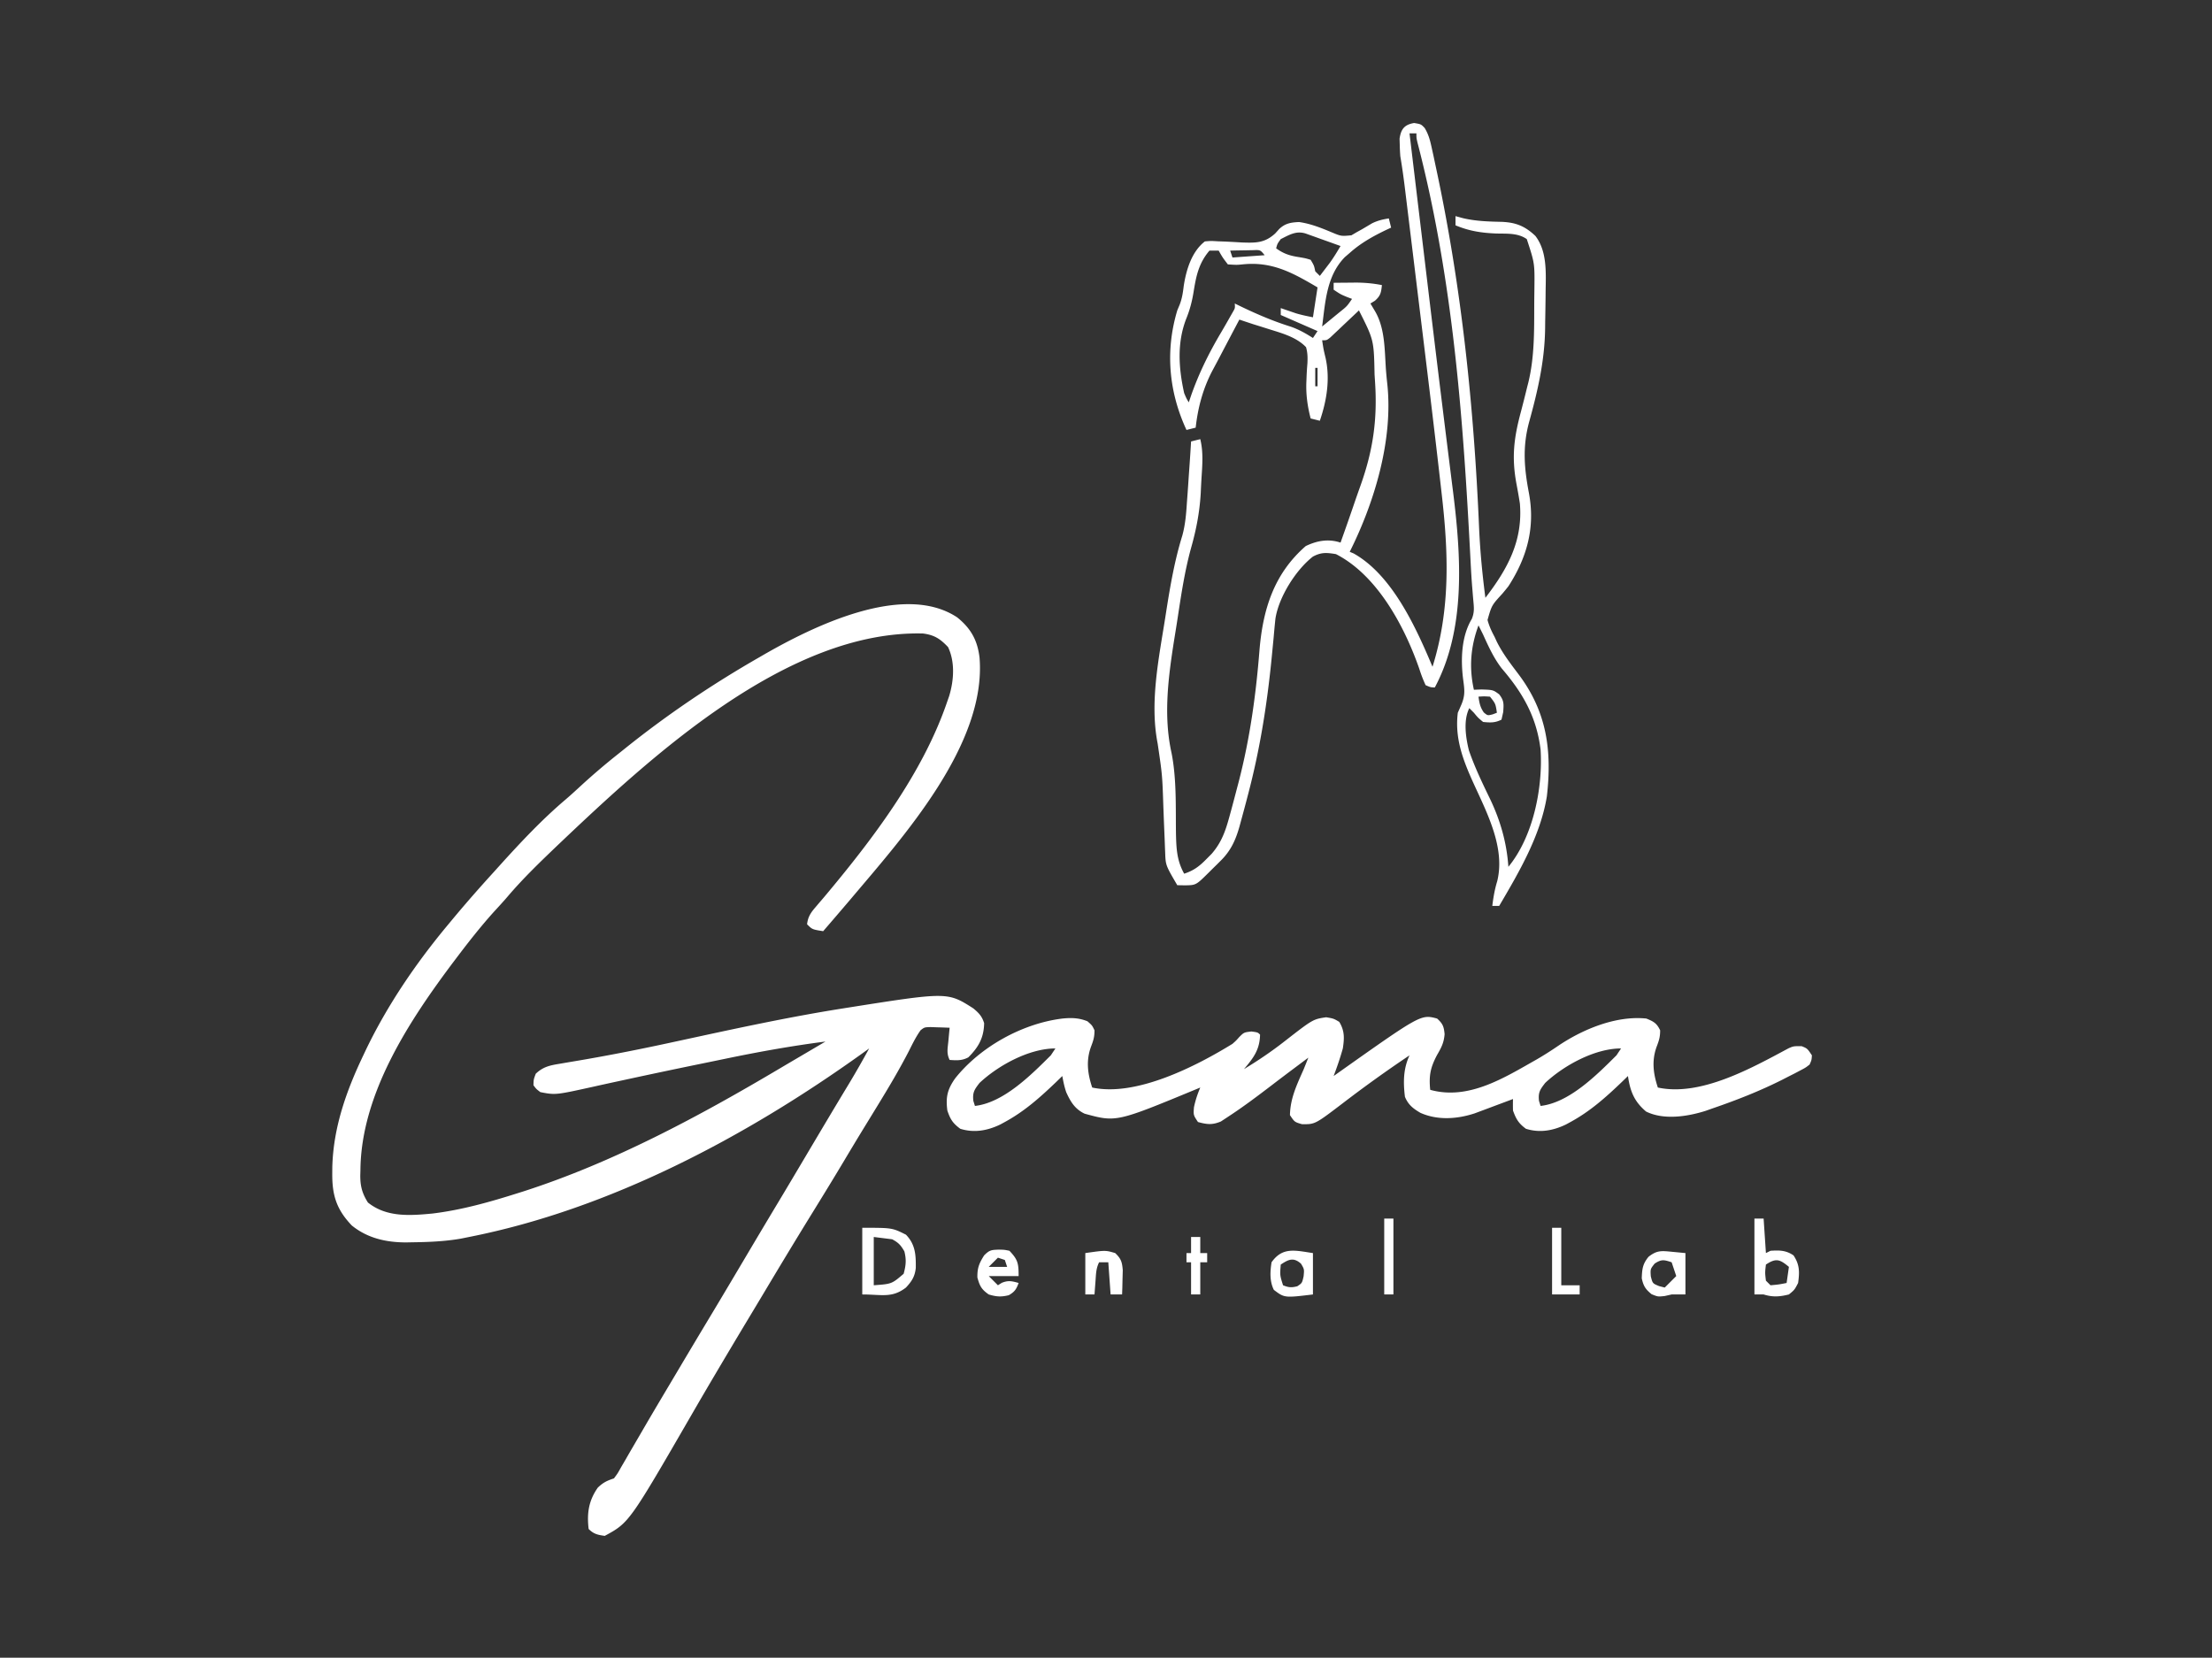 <svg xmlns="http://www.w3.org/2000/svg" width="962" height="721"><rect width="100%" height="100%" fill="#333333" stroke="none"/><path fill="#fff" d="M416.281 268.512c5.897 4.753 8.814 9.887 9.719 17.488 3.109 37.926-33.485 78.283-56 105a2461 2461 0 0 1-12 14c-4.75-.75-4.75-.75-7-3 .35-3.201 1.599-5.043 3.668-7.441l1.686-1.988 1.834-2.134C379.308 365.29 401.352 336.39 412 305l.797-2.273c2.068-6.849 2.596-14.785-.485-21.29-3.388-3.572-5.903-5.25-10.851-5.906-59.102-1.525-118.416 53.632-158.59 91.754-7.666 7.33-15.347 14.685-22.215 22.781-1.916 2.237-3.911 4.392-5.906 6.559-5.583 6.206-10.713 12.723-15.75 19.375l-1.564 2.063c-19.346 25.712-40.435 57.6-40.686 90.937l-.062 2.078c-.037 4.74.79 7.915 3.312 11.922 8.076 6.496 18.248 5.74 28.117 4.798 12.629-1.535 24.78-4.976 36.883-8.798l2.476-.78c39.119-12.56 76.51-32.668 111.734-53.566 3.437-2.037 6.882-4.06 10.328-6.083Q354.27 455.79 359 453c-14.638 1.884-29.048 4.468-43.496 7.472a3748 3748 0 0 1-10.568 2.178 2944 2944 0 0 0-32.514 6.85l-5.227 1.128q-4.733 1.024-9.458 2.086c-16.148 3.555-16.148 3.555-22.737 2.286-1.796-1.368-1.796-1.368-3-3 .063-2.5.063-2.5 1-5 3.195-3.029 6.099-3.63 10.383-4.332l4.124-.709 2.258-.376c13.712-2.297 27.338-4.974 40.926-7.907l2.08-.449q5.305-1.146 10.61-2.295c20.804-4.504 41.588-8.9 62.619-12.245l2.643-.42c43.442-6.853 43.442-6.853 54.666.315 2.403 2.015 3.753 3.386 4.691 6.418-.116 6.36-2.433 10.433-6.875 14.875-2.804 1.484-5.002 1.338-8.125 1.125-1.418-2.836-.863-4.99-.562-8.125l.308-3.32L413 447a286 286 0 0 0-5.312-.187l-2.989-.106c-2.645.078-2.645.078-4.328 1.371-1.99 2.79-3.469 5.803-4.996 8.86-4.206 8.177-8.891 16.035-13.687 23.875l-1.126 1.839a7370 7370 0 0 1-4.463 7.284c-3.092 5.04-6.133 10.11-9.161 15.189-4.519 7.561-9.124 15.067-13.75 22.563-7.253 11.75-14.38 23.573-21.462 35.427q-3.182 5.314-6.377 10.62a3691 3691 0 0 0-13.724 23.015L310 599.498q-4.307 7.296-8.547 14.63C273.646 662.23 273.646 662.23 263 668c-3.074-.447-4.786-.786-7-3-.812-6.833.007-12.33 4-18 2.4-2.255 3.858-2.953 7-4 1.609-2.15 1.609-2.15 3.125-4.879.615-1.05 1.23-2.1 1.862-3.183l2.013-3.5q1.056-1.813 2.114-3.624 2.264-3.874 4.517-7.752c3.592-6.171 7.245-12.305 10.895-18.442q1.844-3.1 3.685-6.202a4705 4705 0 0 1 14.147-23.674c5.608-9.332 11.155-18.7 16.706-28.066a4161 4161 0 0 1 12.557-21.043c3.855-6.42 7.675-12.86 11.494-19.302 6.346-10.707 12.698-21.41 19.144-32.056 3.033-5.029 5.92-10.127 8.741-15.277l-3.05 2.203C324.532 494.36 265.324 525.888 204 538l-3.656.738c-7.012 1.204-13.994 1.482-21.094 1.574l-2.617.054c-8.647-.01-16.81-1.813-23.633-7.366-6.7-7.01-8.57-13.22-8.5-22.625l.02-2.771c.449-17.266 6.109-33.163 13.48-48.604l1.08-2.286C168.519 437.062 181.033 418.71 195 402l1.385-1.672c6.029-7.269 12.248-14.354 18.615-21.328l2.512-2.793c9.003-9.95 18.26-19.83 28.511-28.512 2.486-2.131 4.881-4.352 7.29-6.57a298 298 0 0 1 15.029-12.806 932 932 0 0 0 3.543-2.834C290.233 310.77 309.604 297.706 330 286l1.968-1.143c21.26-12.25 60.856-31.89 84.313-16.345M615 53.5c3 .5 3 .5 4.589 2.16 1.663 2.759 2.296 5.142 2.99 8.29l.818 3.695q.429 2.02.853 4.043l.45 2.097c11.013 51.526 16.317 103.354 18.566 155.938.454 10.164 1.412 20.189 2.734 30.277 9.69-12.59 16.338-24.81 15-41-.436-2.887-.962-5.755-1.5-8.625-2.146-11.6-1.096-19.905 1.922-31.197a561 561 0 0 0 2.765-10.928l.505-1.963c2.668-10.99 2.52-22.407 2.548-33.652.01-2.33.041-4.659.072-6.989.132-11.16.132-11.16-3.312-21.646-3.877-2.74-8.631-2.316-13.25-2.437-6.433-.259-11.75-1.054-17.75-3.563v-4l3.438.938c5.443 1.248 10.88 1.43 16.445 1.544 6.189.222 10.29 1.774 14.867 6.143 5.199 6.798 4.541 16.119 4.438 24.25l-.031 3.333A1472 1472 0 0 1 672 140l-.026 2.67c-.165 14.224-3.195 27.272-6.97 40.935-2.914 10.78-2.139 20.003-.072 30.85 2.772 14.898-.748 27.866-8.932 40.545a138 138 0 0 1-2.562 3.133c-4.697 5.124-4.697 5.124-6.516 11.523.745 2.684 1.75 4.9 3.078 7.344l.96 2.094c2.576 5.19 6.07 9.672 9.54 14.281 12.204 16.267 14.513 33.03 12.228 53.007-2.79 17.075-12.074 32.914-20.728 47.618h-3c.469-3.75 1.017-7.057 2.125-10.687 3.615-14.57-4.43-29.748-10.312-42.688-4.525-9.974-8.198-19.455-6.813-30.625l1.563-3.562c1.72-4.115 1.357-6.518.777-10.84-1.12-8.563-.842-18.779 3.731-26.378 1.258-3.007.94-5.16.64-8.404a1396 1396 0 0 1-.333-4.062l-.19-2.282c-.36-4.727-.588-9.461-.836-14.195l-.353-6.51-.184-3.376c-3.124-56.848-7.994-113.188-22.375-168.472C616 60 616 60 616 58h-3a190632 190632 0 0 0 6.323 52.808c2.71 22.62 5.42 45.24 8.22 67.848l.286 2.315c.783 6.325 1.567 12.65 2.36 18.972q.696 5.543 1.385 11.084l.4 3.144c3.433 27.662 5.61 59.403-7.974 84.829-1.828-.055-1.828-.055-4-1-1.112-2.401-1.952-4.62-2.75-7.125C610.851 272.498 599.02 250.2 581 241c-4.053-.664-6.39-.863-10.012 1.078-7.46 5.805-14.888 17.66-16.31 27.052a384 384 0 0 0-.764 8.08q-.303 3.17-.614 6.339l-.33 3.373c-1.991 19.914-5.067 39.15-10.158 58.515l-.799 3.064a851 851 0 0 1-2.306 8.558l-.69 2.537c-1.659 5.814-3.73 10.383-8.083 14.7l-1.721 1.716-1.775 1.738-1.788 1.785c-5.501 5.445-5.501 5.445-10.275 5.527L512 385c-5.06-8.65-5.06-8.65-5.265-14.113l-.102-2.5-.098-2.7-.236-5.699q-.18-4.475-.349-8.951c-.46-13.946-.46-13.946-2.498-27.724-3.486-17.84.518-36.921 3.298-54.563l.528-3.379c1.74-11.018 3.606-21.744 6.905-32.41 1.312-4.755 1.696-9.49 2.005-14.399l.222-2.965c.211-2.865.403-5.73.59-8.597q.168-2.406.34-4.812.355-5.093.66-10.188l4-1c1.437 5.88.863 11.584.496 17.578a423 423 0 0 0-.297 5.977c-.495 8.283-1.93 15.742-4.184 23.718-2.74 9.93-4.264 20.05-5.81 30.224-.516 3.37-1.06 6.735-1.605 10.1-2.53 16.098-4.683 32.738-1.107 48.844 2.267 11.452 1.77 23.688 1.937 35.319.163 6.457.397 11.547 3.57 17.24 4.147-1.37 6.582-3.202 9.625-6.312.755-.76 1.51-1.519 2.29-2.301 4.36-4.99 6.082-10.05 7.792-16.328l.745-2.714c.802-2.965 1.584-5.935 2.36-8.908l.818-3.096c4.972-19.11 7.593-38.158 9.143-57.826 1.498-17.569 6.304-33.017 20.102-45.015 4.934-2.368 9.88-3.248 15.125-1.5a1205 1205 0 0 0 6.409-18.335 505 505 0 0 1 2.182-6.201C597.15 195.962 599.098 182.43 598 166l-.201-3.079c-.296-15.038-.296-15.038-6.799-27.921l-1.253 1.193c-1.87 1.774-3.746 3.54-5.622 5.307l-1.973 1.879-1.894 1.777-1.746 1.65C577 148 577 148 575 148c.598 3.931.598 3.931 1.52 7.793 1.992 9.153.471 18.483-2.52 27.207l-4-1c-1.378-5.363-2.094-10.471-1.852-16.008l.102-2.675q.123-2.664.352-5.322c.11-2.542.096-4.545-.602-6.995-4.058-4.263-10.14-5.979-15.625-7.687l-3.79-1.2L545 141q-3.003-.992-6-2a4708 4708 0 0 0-8.795 16.71 612 612 0 0 1-2.877 5.392C523.181 168.96 520.98 177.187 520 186l-4 1c-7.727-16.669-9.276-34.405-4-52 .347-.83.694-1.66 1.05-2.516 1.053-2.754 1.407-5.248 1.763-8.172 1.072-6.896 3.426-14.85 9.187-19.312 2.6-.23 2.6-.23 5.7-.047l3.415.125q3.545.171 7.086.39c5.992.191 9.785.25 14.354-3.902l1.73-1.915c2.616-2.518 5.111-2.915 8.66-3.08 4.937.694 9.493 2.496 14.078 4.418 4.237 1.774 4.237 1.774 8.707 1.355L590 101l2.281-1.254q2.22-1.31 4.438-2.625c2.43-1.194 4.615-1.703 7.281-2.121l1 4-1.906.883c-5.891 2.821-11.21 5.754-16.094 10.117l-2.133 1.832c-7.938 8.129-8.473 19.373-9.867 30.168q2.974-2.43 5.938-4.875l1.708-1.395c3.124-2.486 3.124-2.486 5.354-5.73l-2.312-.875C583 128 583 128 580 126v-3q3.563-.04 7.125-.062l2.016-.026c4.066-.02 7.871.3 11.859 1.088-.35 3.242-.562 4.615-3.062 6.813L596 132l1.938 3.25c4.494 7.539 4.202 17.094 4.816 25.63q.24 3.056.578 6.104c2.608 24.23-5.485 51.321-16.332 73.016l1.676.7c16.842 9.425 27.154 32.272 34.324 49.3 7.874-25.152 6.938-49.85 3.926-75.75l-.664-5.84c-2.874-25.17-5.96-50.314-9.037-75.46q-.965-7.902-1.926-15.806a43580 43580 0 0 0-2.753-22.588l-1.227-10.032-.362-2.98C610.4 77.009 609.773 72.507 609 68a88 88 0 0 1-.25-5.125l-.078-2.508c.585-4.223 2.132-6.168 6.328-6.867M557 104c-1.482 2.035-1.482 2.035-2 4 3.354 2.46 6.152 3.268 10.188 3.875 2.636.46 2.636.46 4.812 1.125 1.5 2.5 1.5 2.5 2 5l2 2q1.41-1.841 2.813-3.687l1.582-2.075c1.678-2.34 3.154-4.75 4.605-7.238q-4.185-1.505-8.375-3l-2.406-.867-2.305-.82-2.126-.762c-4.116-1.268-7.08.595-10.788 2.449m-31 5c-4.665 5.462-5.794 11.013-6.902 17.935-.68 4.156-1.619 7.831-3.223 11.752-4.056 10.453-3.281 21.52-.875 32.313.98 2.304.98 2.304 2 4l.996-2.937c3.412-9.73 7.732-18.471 12.98-27.333a385 385 0 0 0 4.087-7.105l1.16-2.023c.923-1.605.923-1.605.777-3.602l2.86 1.39c7.077 3.398 14.021 6.356 21.53 8.7 3.527 1.23 6.466 2.91 9.61 4.91l2-3-16-7v-3l1.793.621 2.394.816 2.356.81c2.441.748 4.953 1.252 7.457 1.753l2-13c-10.932-6.451-19.934-11.434-32.906-9.98-2.25.214-2.25.214-6.094-.02-2.281-2.984-2.281-2.984-4-6zm9 0 1 3 14-1c-1.888-2.329-1.888-2.329-5.04-2.195l-3.585.07-3.602.055zm37 51v8h1v-8zm71 112c-3.433 9.236-4.15 18.322-2 28l3.25-.125c5.111.17 5.111.17 7.75 2.125 2.145 2.758 1.991 4.127 1.75 7.688L653 313c-2.84 1.42-4.855 1.315-8 1-2.25-1.875-2.25-1.875-4-4l-2-2c-2.668 5.336-1.547 12.79-.164 18.375 2.542 7.371 5.881 14.285 9.276 21.29 4.452 9.362 7.173 18.96 7.888 29.335 10.85-13.201 15.039-34.42 14-51-1.76-14.174-7.663-24.532-16.852-35.227-3.51-4.532-5.792-9.575-8.148-14.773a397 397 0 0 0-2-4m0 31c.367 2.717.727 4.61 2.313 6.875 1.659 1.377 1.659 1.377 3.875.813L651 310c-.575-3.93-.575-3.93-3-7-2.584-.167-2.584-.167-5 0M625 443c2.467 2.22 2.951 3.476 3.258 6.781-.3 3.741-1.389 5.8-3.258 9.031-2.924 5.499-3.616 9.032-3 15.188 16.724 4.641 32.237-5.274 46.309-13.219 3.211-1.858 6.297-3.836 9.363-5.926C688.349 447.635 702.879 441.62 716 443c3.17 1.281 4.541 2.026 6 5.125 0 2.893-.486 4.402-1.5 7.063-2.232 6.057-1.515 11.767.5 17.812 18.617 4.03 40.884-8.526 56.882-17.084C780 455 780 455 783.5 455c2.5 1 2.5 1 4.5 4-.128 2.03-.128 2.03-1 4-1.708 1.337-1.708 1.337-3.953 2.516l-2.536 1.341-2.761 1.393-2.835 1.455C765.222 474.57 755.247 478.478 745 482l-3.27 1.156c-7.861 2.487-18.21 4.088-25.855.281-5.144-4.36-6.916-8.762-7.875-15.437l-2.676 2.598C698.35 477.278 691.548 483.355 683 488l-1.918 1.047c-5.633 2.733-11.478 3.773-17.457 1.89-3.195-2.358-4.286-4.217-5.625-7.937a88 88 0 0 1 0-5l-1.665.627q-3.76 1.41-7.523 2.81l-2.619.987-2.548.947-2.333.873c-7.616 2.49-16.108 3.093-23.55-.228-3.226-1.86-5.372-3.584-6.762-7.016-.761-6.37-.726-12.12 2-18a568 568 0 0 0-29.083 20.871c-12.028 9.16-12.028 9.16-17.73 9.067C563 488 563 488 561 485c.134-7.347 3.063-13.366 6-20q1.013-2.495 2-5l-2.062 1.547a3718 3718 0 0 1-4.55 3.408 984 984 0 0 0-9.29 7.033c-6.26 4.785-12.556 9.523-19.16 13.825l-2.973 1.957c-3.79 1.572-6.04 1.3-9.965.23-2-3-2-3-1.75-6.375.646-3.125 1.525-5.702 2.75-8.625l-1.614.67c-34.937 14.45-34.937 14.45-48.679 10.705-4.24-2.025-6.11-5.185-7.98-9.277-.812-2.342-1.295-4.66-1.727-7.098l-2.676 2.598C452.35 477.278 445.548 483.355 437 488l-1.918 1.047c-5.633 2.733-11.478 3.773-17.457 1.89-3.266-2.41-4.32-4.094-5.625-7.937-.755-5.855.017-9.18 3.406-14 10.883-13.657 29.08-23.832 46.594-26 3.962-.397 7.18-.331 10.938 1.188C475 446 475 446 476 448.125c0 2.893-.486 4.402-1.5 7.063-2.232 6.057-1.515 11.767.5 17.812 19.018 4.117 45.124-9.219 61-19 1.594-1.417 1.594-1.417 2.875-2.875C541 449 541 449 544.25 448.625 547 449 547 449 548 450c-.133 6.537-2.847 10.11-7 15 6.16-3.729 12.023-7.687 17.688-12.125 12.31-9.575 12.31-9.575 18.062-10.437 3.25.562 3.25.562 5.688 2 2.378 3.901 2.243 7.106 1.562 11.562-1.136 4.08-2.5 8.041-4 12l1.566-1.11C617.956 441.13 617.956 441.13 625 443m-199 28c-2.242 2.914-3.098 4.122-2.687 7.813L424 481c12.425-1.387 24.38-13.42 33-22l2-3c-11.42 0-24.907 7.397-33 15m246 0c-2.242 2.914-3.098 4.122-2.687 7.813L670 481c12.425-1.387 24.38-13.42 33-22l2-3c-11.42 0-24.907 7.397-33 15M375 534c13 0 13 0 19 3 4.116 4.248 4.352 8.827 4.277 14.492-.415 3.755-1.733 5.763-4.277 8.508-6.095 4.688-10.496 3-19 3zm5 4v21c7.831-.567 7.831-.567 13-5 .994-3.645 1.23-6.083.313-9.75-1.566-2.685-2.55-3.796-5.313-5.25zM763 530h4l1 15 2-1c3.909-.255 6.71-.233 10 2 2.694 4.041 2.658 7.255 2 12-1.562 3-1.562 3-4 5-4.035 1.009-7.048 1.226-11 0h-4zm5 20c-.417 3.5-.417 3.5 0 7l2 2c3.597-.323 3.597-.323 7-1l1-7c-3.901-3.229-5.518-3.988-10-1M434.375 543.5c2.426.05 2.426.05 4.625.5 3.716 3.897 4 5.53 4 11h-13l4 4 1.688-1.062c2.85-1.156 4.397-.748 7.312.062-1.004 2.738-1.695 3.822-4.25 5.313-3.378.844-5.415.68-8.75-.313-3.162-2.222-3.897-3.63-4.937-7.375-.072-4.14.755-6.15 2.937-9.625 2.37-2.37 3.12-2.37 6.375-2.5M434 547l-4 4h8l-1-3zM727.125 544.438 733 545v18h-6l-3.062.688C721 564 721 564 718.25 562.875c-2.683-2.236-3.477-3.473-4.25-6.875.141-4.024.37-6.229 2.938-9.375 3.66-2.884 5.597-2.627 10.187-2.187m-7.5 5.125c-1.904 2.382-1.904 2.382-1.687 5.562.78 3.088.78 3.088 3.625 4.25L724 560l5-5-2-6c-3.278-1.093-4.419-1.383-7.375.563M571 545v18c-12.39 1.498-12.39 1.498-17-2-1.88-3.76-1.634-7.915-1-12 4.81-6.815 10.312-5.11 18-4m-14 5c-.38 4.651-.38 4.651 1 9 2.389.989 3.673 1.084 6.188.438 2.087-1.385 2.087-1.385 2.75-4.313.304-3.102.304-3.102-1.125-5.5-3.256-2.919-5.457-1.862-8.813.375M485 545c2.584 2.486 2.986 3.833 3.293 7.453l-.106 3.797-.082 3.828L488 563h-5l-1-14h-4c-1.35 2.702-1.339 5.118-1.562 8.125l-.254 3.32L476 563h-4v-18c8.763-1.252 8.763-1.252 13 0M675 534h4v25h8v4h-12zM602 530h4v33h-4zM518 538h4v7h3v4h-3v14h-4v-14h-2v-4h2z"/></svg>